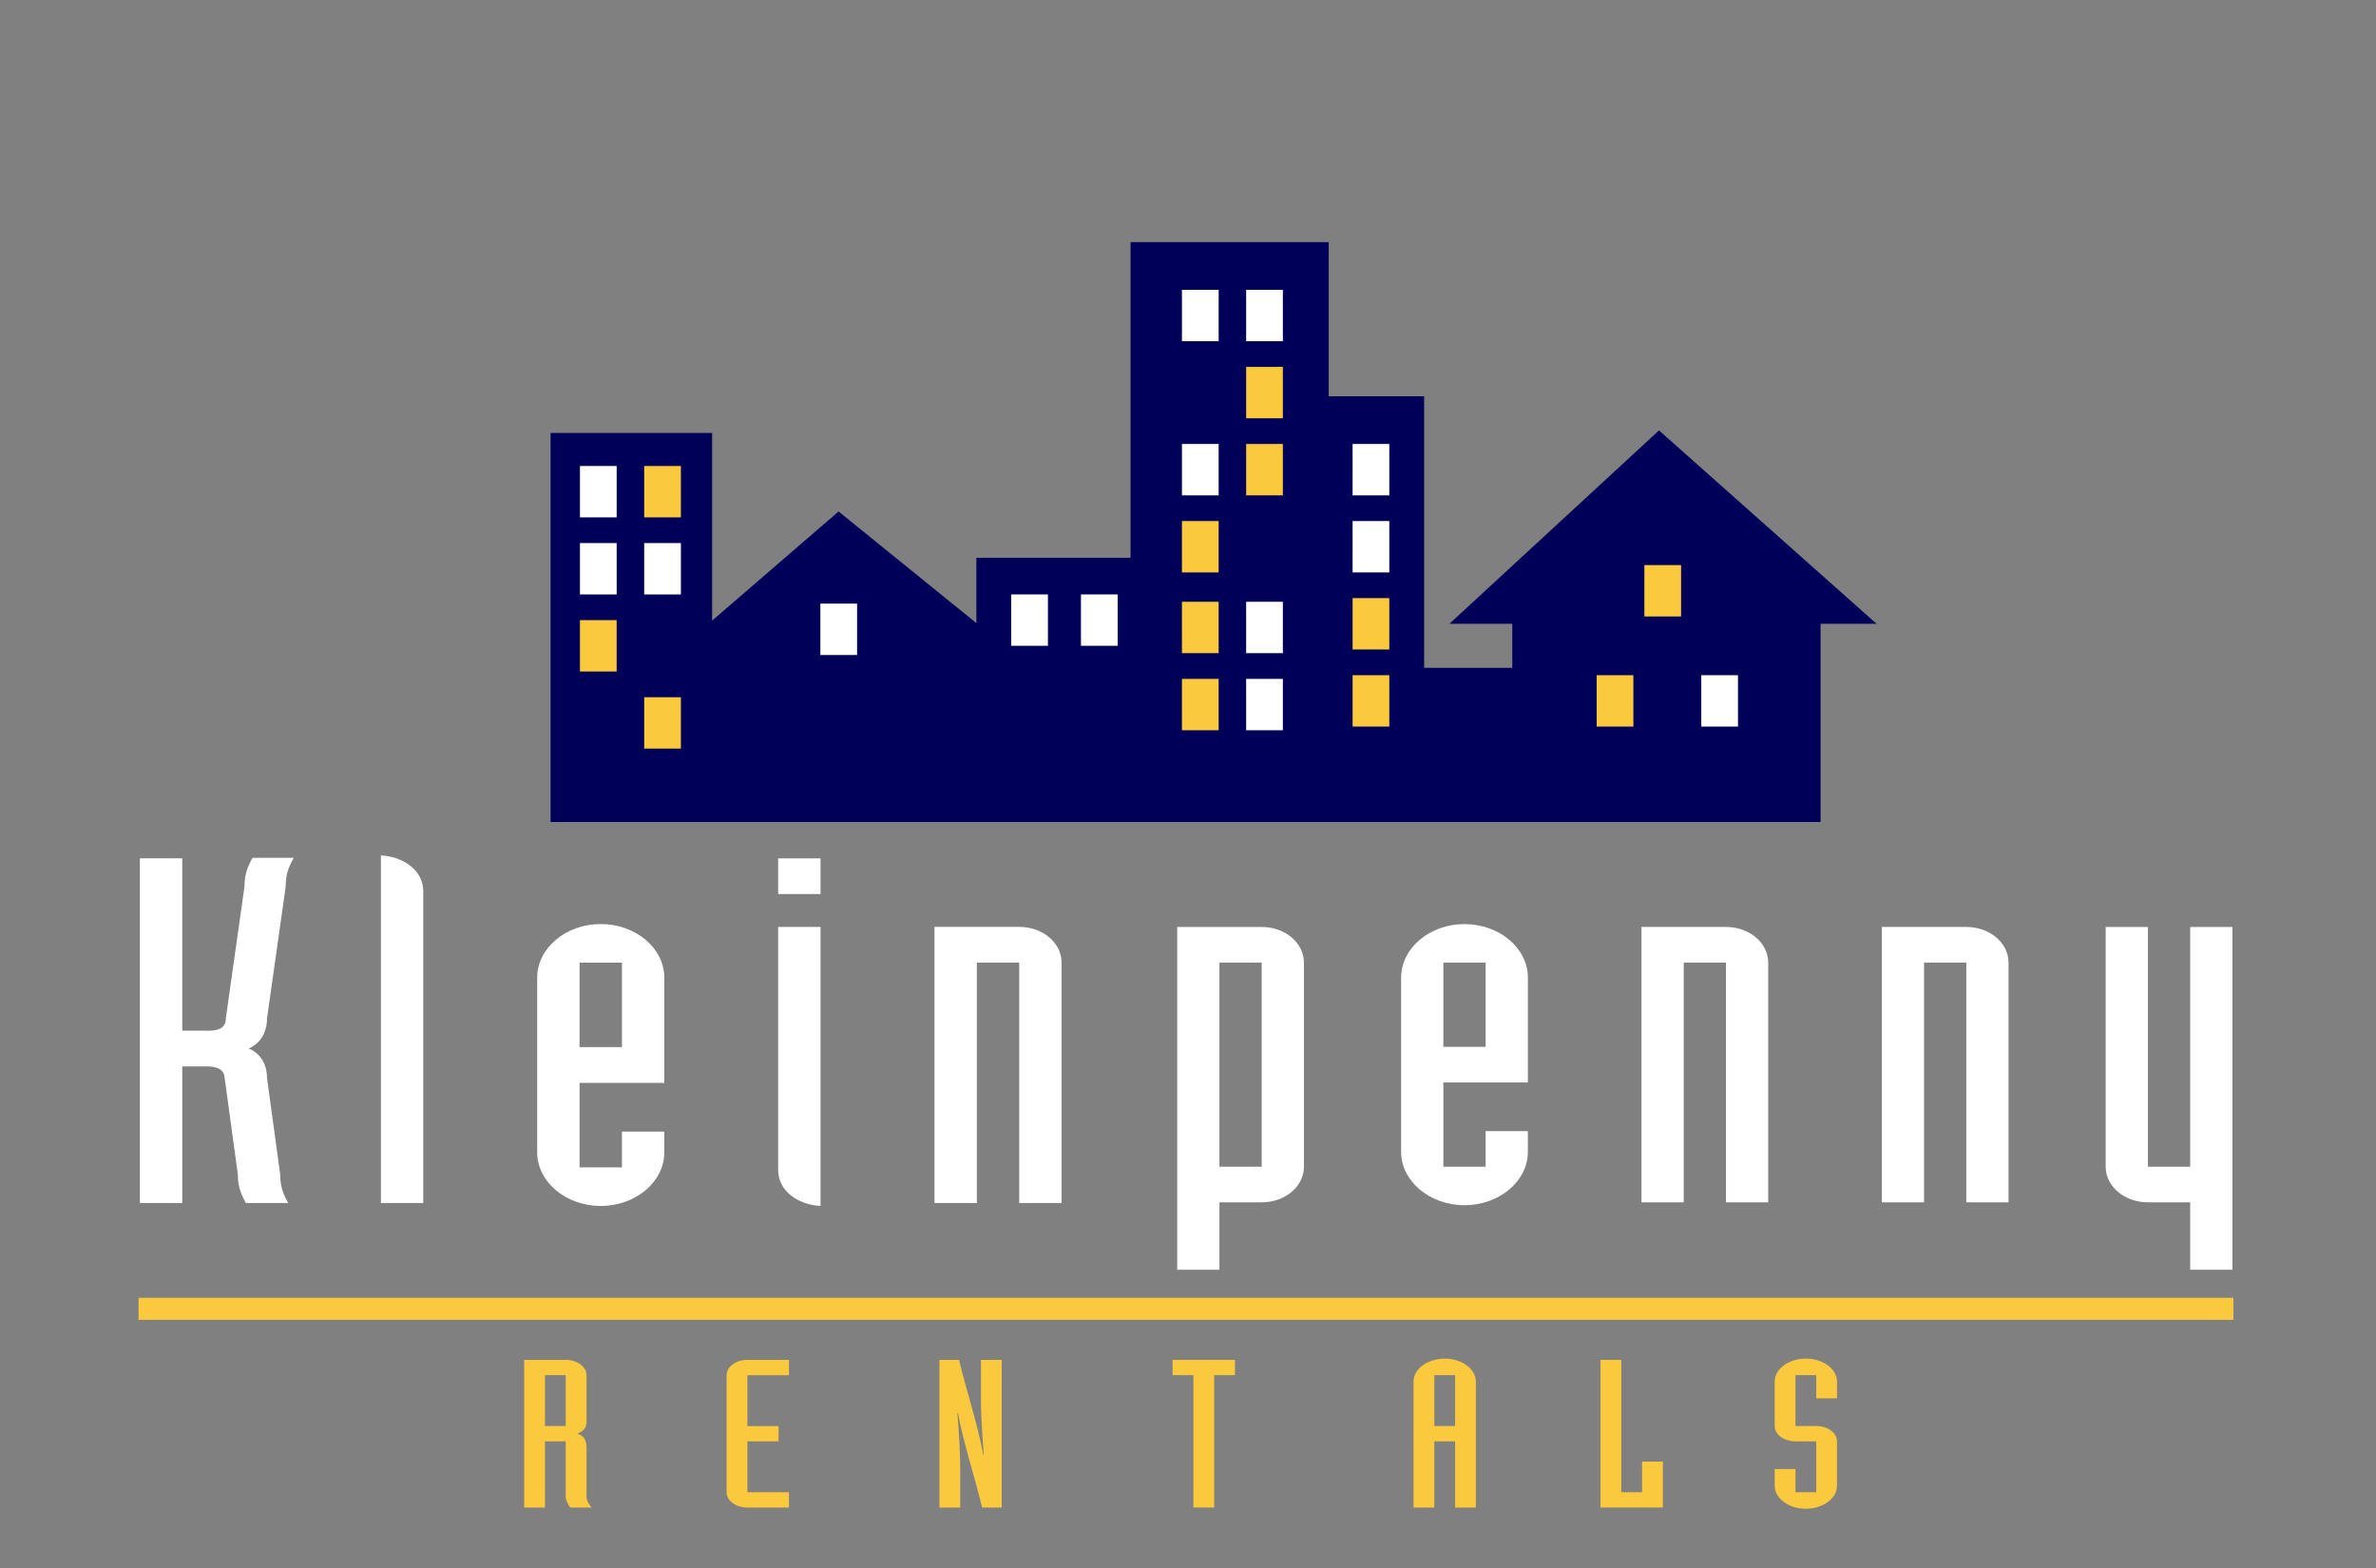 <?xml version="1.0" encoding="UTF-8"?>
<!DOCTYPE svg  PUBLIC '-//W3C//DTD SVG 1.1//EN'  'http://www.w3.org/Graphics/SVG/1.1/DTD/svg11.dtd'>
<svg enable-background="new 0 0 400 264" version="1.1" viewBox="0 0 400 264" xml:space="preserve" xmlns="http://www.w3.org/2000/svg">
<rect x="0" y="0" width="400" height="264" fill="#808080" stroke="none"/>
<g class="selected">
	<g clip-rule="evenodd" fill-rule="evenodd">
			<polygon points="93.928 137.16 305.26 137.16 305.26 103.79 312.67 103.79 279.31 74.132 247.17 103.79 255.83 103.79 255.83 113.68 238.52 113.68 238.52 67.952 222.46 67.952 222.46 41.999 191.56 41.999 191.56 95.142 165.61 95.142 165.61 107.5 141.2 87.727 118.65 107.19 118.65 74.132 93.928 74.132" fill="#000059" stroke="#000059" stroke-miterlimit="3.864" stroke-width="2.47"/>
			<rect x="97.635" y="78.457" width="6.18" height="8.651" fill="#fff"/>
			<rect x="108.45" y="78.457" width="6.179" height="8.651" fill="#FAC93D"/>
			<rect x="97.635" y="91.434" width="6.18" height="8.651" fill="#fff"/>
			<rect x="108.45" y="91.434" width="6.179" height="8.651" fill="#fff"/>
			<rect x="97.635" y="104.41" width="6.18" height="8.651" fill="#FAC93D"/>
			<rect x="108.45" y="117.39" width="6.179" height="8.651" fill="#FAC93D"/>
			<rect x="138.11" y="101.63" width="6.18" height="8.651" fill="#fff"/>
			<rect x="198.98" y="48.797" width="6.18" height="8.65" fill="#fff"/>
			<rect x="209.79" y="48.797" width="6.18" height="8.65" fill="#fff"/>
			<rect x="209.79" y="61.773" width="6.18" height="8.651" fill="#FAC93D"/>
			<rect x="198.98" y="74.75" width="6.18" height="8.651" fill="#fff"/>
			<rect x="209.79" y="74.75" width="6.18" height="8.651" fill="#FAC93D"/>
			<rect x="198.98" y="87.727" width="6.18" height="8.651" fill="#FAC93D"/>
			<rect x="170.24" y="100.08" width="6.179" height="8.651" fill="#fff"/>
			<rect x="181.98" y="100.08" width="6.18" height="8.651" fill="#fff"/>
			<rect x="268.8" y="113.68" width="6.18" height="8.651" fill="#FAC93D"/>
			<rect x="286.41" y="113.68" width="6.18" height="8.651" fill="#fff"/>
			<rect x="276.83" y="95.142" width="6.18" height="8.651" fill="#FAC93D"/>
			<rect x="227.71" y="74.75" width="6.179" height="8.651" fill="#fff"/>
			<rect x="227.71" y="87.727" width="6.179" height="8.651" fill="#fff"/>
			<rect x="227.71" y="100.7" width="6.179" height="8.651" fill="#FAC93D"/>
			<rect x="227.71" y="113.68" width="6.179" height="8.651" fill="#FAC93D"/>
			<rect x="198.98" y="101.32" width="6.18" height="8.651" fill="#FAC93D"/>
			<rect x="209.79" y="101.32" width="6.18" height="8.651" fill="#fff"/>
			<rect x="198.98" y="114.3" width="6.18" height="8.651" fill="#FAC93D"/>
			<rect x="209.79" y="114.3" width="6.18" height="8.651" fill="#fff"/>
		<path d="m23.551 202.55h7.134v-23.002h4.435c2.119 0.08 2.699 1.057 2.699 1.951l2.214 16.174c0 2.438 0.771 3.739 1.349 4.877h7.134c-0.578-1.138-1.351-2.357-1.351-4.877l-2.215-16.174c0-2.766-1.542-4.39-3.085-4.959 1.543-0.65 3.085-2.275 3.085-5.039l3.143-22.196c0-2.521 0.772-3.74 1.351-4.877h-6.94c-0.578 1.137-1.349 2.438-1.349 4.877l-3.144 22.196c0 1.707-1.446 2.031-2.892 2.031h-4.435v-29.017h-7.134v58.035z" fill="#fff"/>
		<path d="m64.124 202.55h7.133v-52.508c0-1.625-0.771-3.17-2.12-4.227s-3.085-1.707-5.013-1.787v58.522z" fill="#fff"/>
		<path d="m97.569 162.08h7.134v14.224h-7.134v-14.224zm-7.133 31.943c0 4.959 4.82 9.021 10.7 9.021 5.881 0 10.699-4.062 10.699-9.021v-3.494h-7.132v6.015h-7.134v-14.224h14.266v-17.72c0-4.959-4.818-9.022-10.699-9.022-5.88 0-10.7 4.063-10.7 9.022v29.423z" fill="#fff"/>
		<path d="m138.14 156.06h-7.133v40.965c0 1.626 0.771 3.17 2.12 4.227 1.351 1.057 3.085 1.706 5.013 1.787v-46.979zm0-11.541h-7.133v6.014h7.133v-6.014z" fill="#fff"/>
		<path d="m157.32 202.55h7.134v-40.478h7.133v40.478h7.132v-40.478c0-3.332-3.18-6.015-7.132-6.015h-14.267v46.493z" fill="#fff"/>
		<g fill="#fff">
			<path d="m198.18 213.78h7.113v-11.347h7.113c3.941 0 7.112-2.674 7.112-5.997v-34.366c0-3.323-3.171-5.999-7.112-5.999h-14.226v57.709zm7.113-51.71h7.113v34.366h-7.113v-34.366z"/>
			<path d="m242.99 162.07h7.114v14.183h-7.114v-14.183zm-7.113 31.853c0 4.945 4.807 8.996 10.671 8.996 5.863 0 10.668-4.051 10.668-8.996v-3.484h-7.111v5.998h-7.114v-14.185h14.226v-17.67c0-4.944-4.805-8.996-10.668-8.996-5.864 0-10.671 4.052-10.671 8.996v29.341z"/>
			<path d="m276.34 202.43h7.113v-40.363h7.113v40.363h7.112v-40.363c0-3.323-3.171-5.999-7.112-5.999h-14.227v46.362z"/>
			<path d="m316.8 202.43h7.113v-40.363h7.113v40.363h7.112v-40.363c0-3.323-3.171-5.999-7.112-5.999h-14.227v46.362z"/>
			<path d="m375.83 156.07h-7.112v40.365h-7.113v-40.365h-7.113v40.365c0 3.323 3.173 5.997 7.113 5.997h7.113v11.347h7.112v-57.709z"/>
		</g>
		<g fill="#FAC93D">
			<path d="m298.77 250.16c0 2.124 2.363 3.865 5.246 3.865s5.245-1.741 5.245-3.865v-7.487c0-1.428-1.559-2.577-3.496-2.577h-3.498v-8.567h3.498v3.9h3.496v-2.82c0-2.125-2.362-3.865-5.245-3.865s-5.246 1.74-5.246 3.865v7.487c0 1.428 1.56 2.577 3.497 2.577h3.498v8.566h-3.498v-3.9h-3.497v2.821z"/>
			<path d="m88.246 253.82h3.498v-11.144h3.497v9.299c0 0.627 0.378 1.322 0.755 1.845h3.593c-0.473-0.626-0.852-1.148-0.852-1.845v-8.289c0-1.532-0.709-2.055-1.559-2.299 0.85-0.348 1.559-0.801 1.559-1.984v-7.871c0-1.428-1.559-2.576-3.496-2.576h-6.995v24.864zm3.498-22.288h3.497v8.567h-3.497v-8.567z"/>
			<path d="m132.82 228.96h-6.994c-1.938 0-3.498 1.148-3.498 2.576v19.711c0 1.429 1.561 2.577 3.498 2.577h6.994v-2.577h-6.994v-8.566h5.245v-2.577h-5.245v-8.567h6.994v-2.577z"/>
			<path d="m158.15 253.82h3.498v-7.208c0-2.194-0.284-6.617-0.473-8.707h0.094c1.04 5.537 2.836 10.691 4.064 15.915h3.308v-24.864h-3.496v7.208c0 2.194 0.283 6.617 0.472 8.706h-0.094c-1.04-5.537-2.836-10.691-4.064-15.914h-3.309v24.864z"/>
			<path d="m200.91 253.82h3.498v-22.288h3.496v-2.576h-10.491v2.576h3.497v22.288z"/>
			<path d="m237.97 253.82h3.497v-11.144h3.497v11.144h3.497v-21.208c0-2.125-2.362-3.865-5.245-3.865-2.884 0-5.246 1.74-5.246 3.865v21.208zm3.497-22.288h3.497v8.567h-3.497v-8.567z"/>
			<path d="m269.45 253.82h10.491v-7.73h-3.496v5.153h-3.498v-22.287h-3.497v24.864z"/>
		</g>
		<line x1="23.329" x2="375.99" y1="220.36" y2="220.36" fill="none" stroke="#FAC93D" stroke-miterlimit="3.864" stroke-width="3.714"/>
	</g>
</g></svg>
